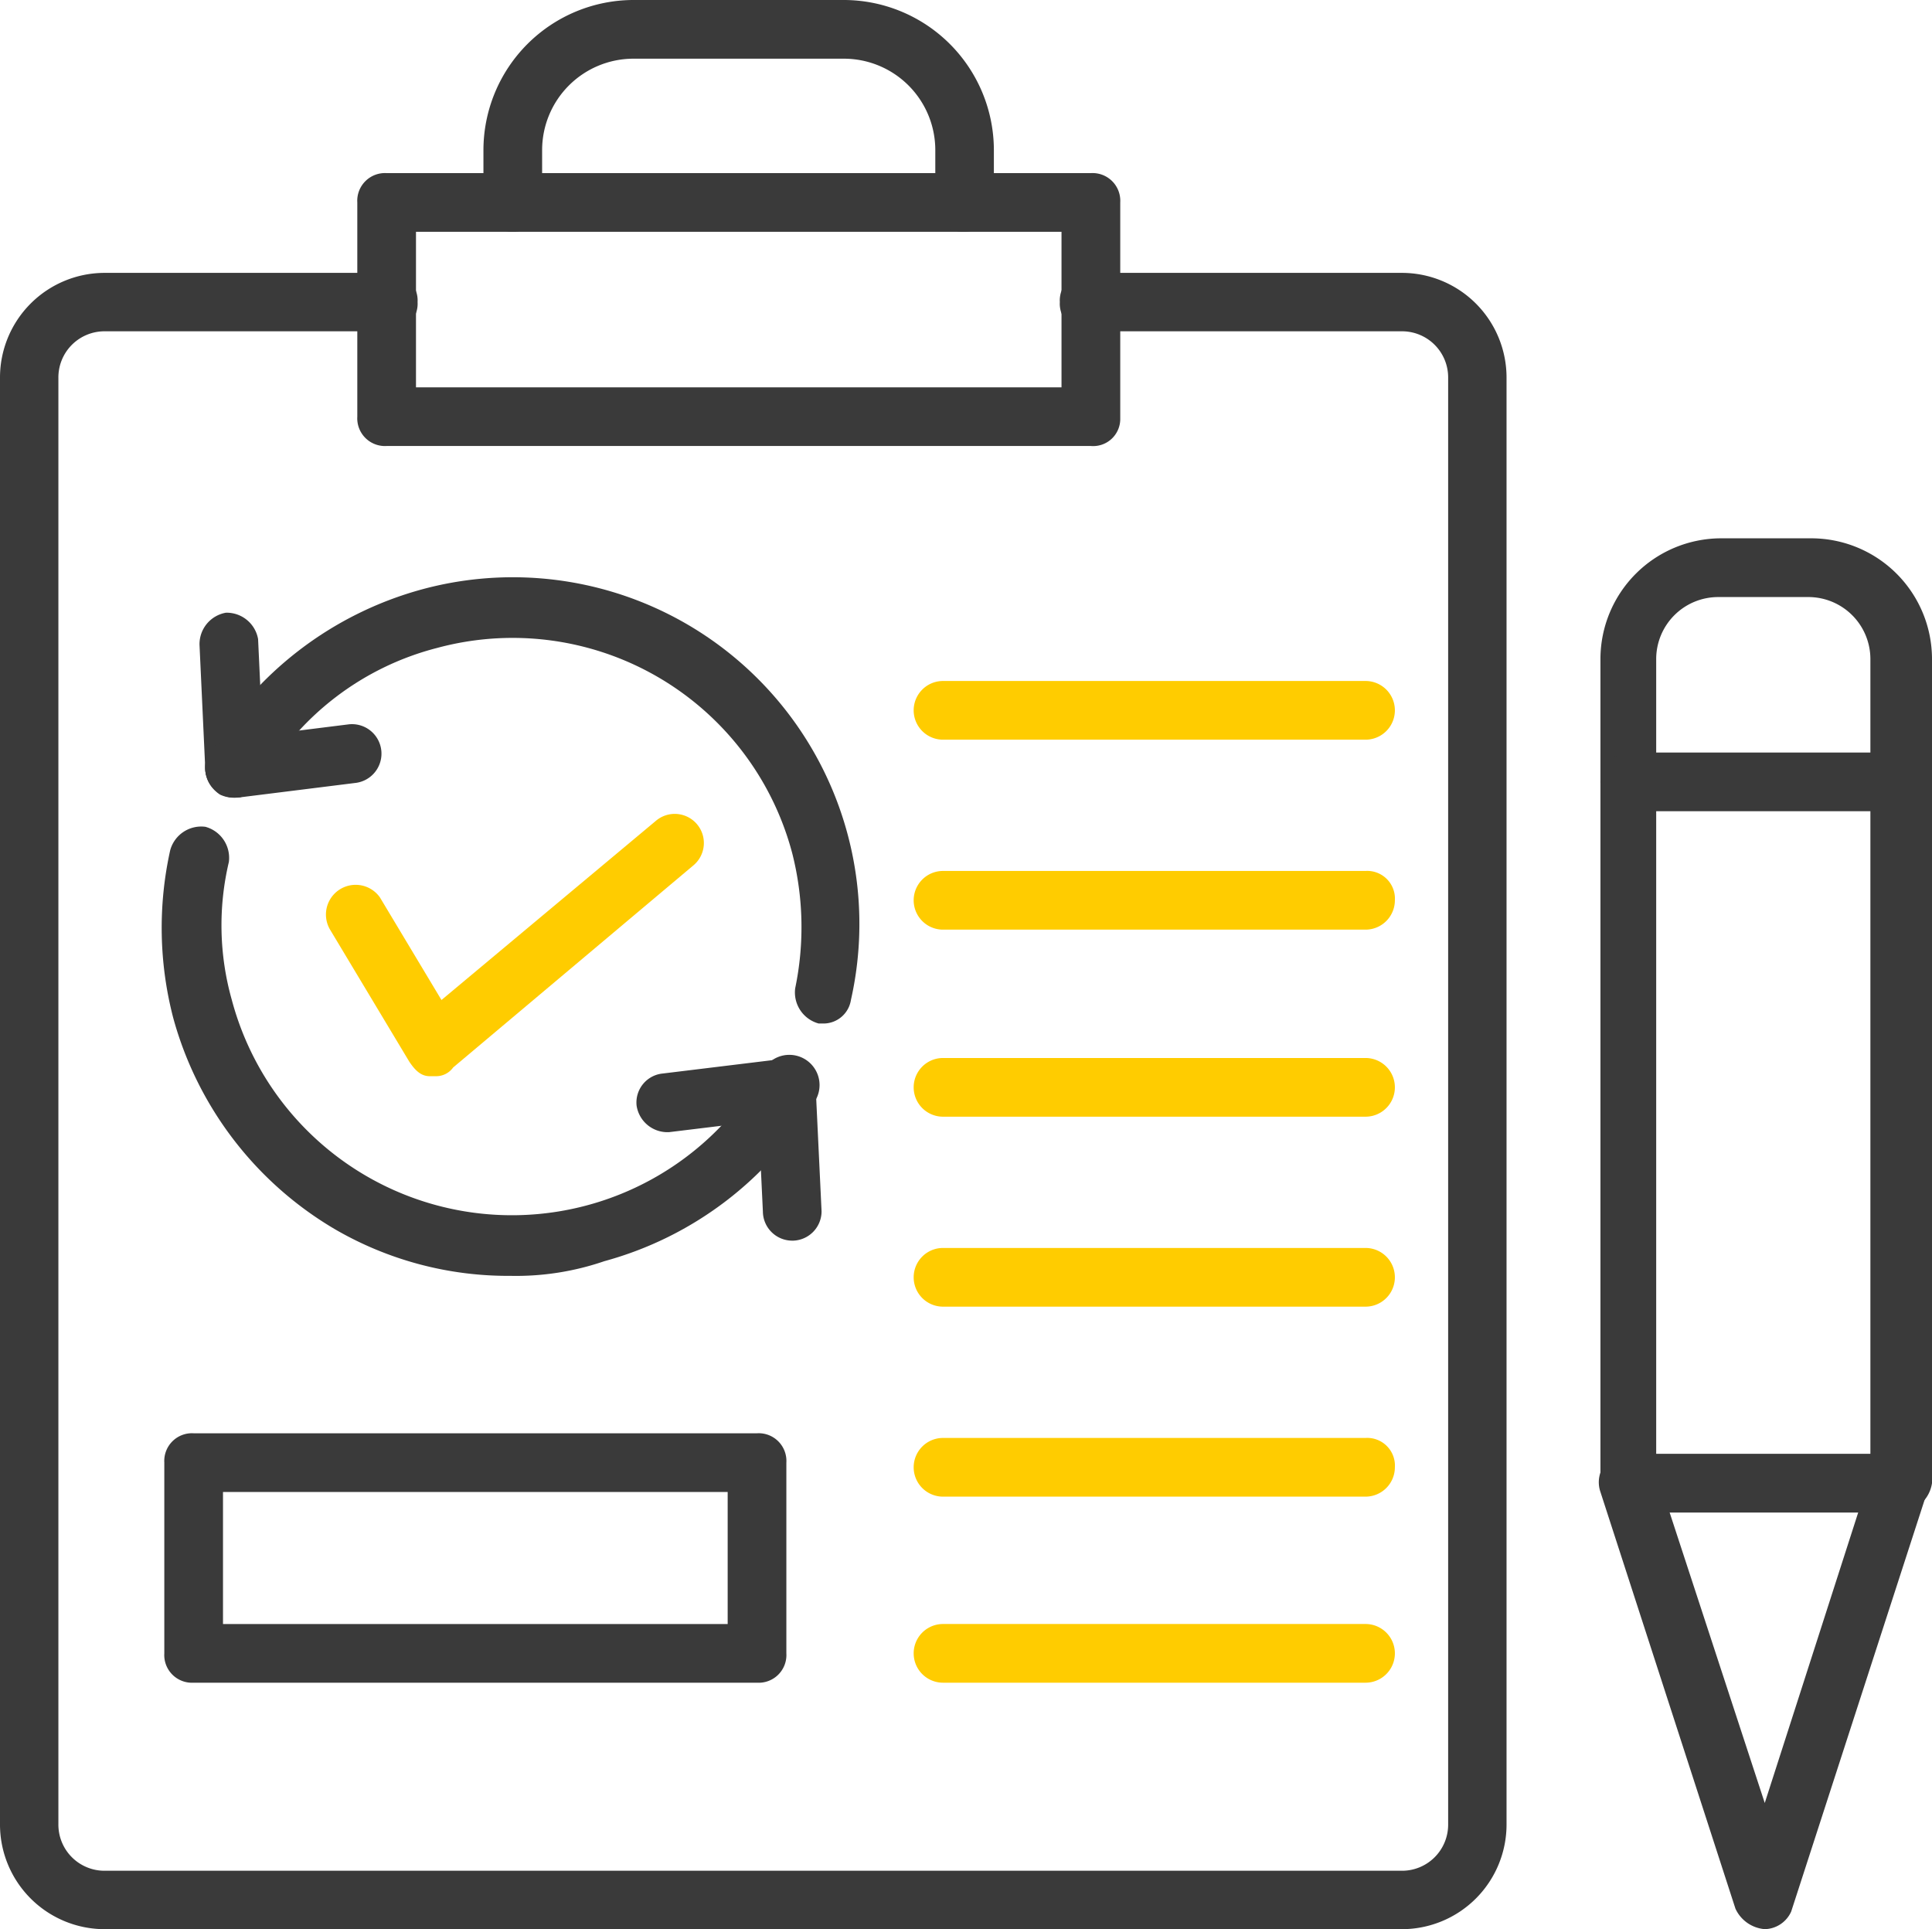 <svg xmlns="http://www.w3.org/2000/svg" width="84.072" height="83.945" viewBox="0 0 84.072 83.945">
  <g id="noun_testing_1327123" transform="translate(0)">
    <g id="Group_47" data-name="Group 47" transform="translate(0 0)">
      <g id="Group_39" data-name="Group 39">
        <g id="Group_34" data-name="Group 34" transform="translate(0 11.874)">
          <g id="Group_33" data-name="Group 33">
            <path id="Path_372" data-name="Path 372" d="M61.984,82.371H5.574A4.556,4.556,0,0,1,1,77.795V14.876A4.556,4.556,0,0,1,5.574,10.3H17.9a1.2,1.2,0,0,1,1.271,1.271A1.2,1.2,0,0,1,17.9,12.842H5.574a2.007,2.007,0,0,0-2.033,2.034V77.795a2.007,2.007,0,0,0,2.033,2.034H61.984a2.007,2.007,0,0,0,2.033-2.034V14.876a2.007,2.007,0,0,0-2.033-2.034H48.39a1.2,1.2,0,0,1-1.271-1.271A1.2,1.2,0,0,1,48.39,10.3H61.984a4.556,4.556,0,0,1,4.574,4.576V77.795A4.556,4.556,0,0,1,61.984,82.371Z" transform="translate(-1 -10.3)" fill="#3a3a3a"/>
          </g>
        </g>
        <g id="Group_36" data-name="Group 36" transform="translate(15.548 7.533)">
          <g id="Group_35" data-name="Group 35">
            <path id="Path_373" data-name="Path 373" d="M45.221,18.774H14.577A1.206,1.206,0,0,1,13.3,17.5V8.177A1.206,1.206,0,0,1,14.577,6.9H45.221A1.206,1.206,0,0,1,46.5,8.177v9.449A1.179,1.179,0,0,1,45.221,18.774ZM15.854,16.221h28.09V9.454H15.854v6.767Z" transform="translate(-13.3 -6.9)" fill="#3a3a3a"/>
          </g>
        </g>
        <g id="Group_38" data-name="Group 38" transform="translate(21.037)">
          <g id="Group_37" data-name="Group 37">
            <path id="Path_374" data-name="Path 374" d="M38.54,11.087A1.206,1.206,0,0,1,37.263,9.81v-2.3A3.978,3.978,0,0,0,33.3,3.554H24.112a3.978,3.978,0,0,0-3.958,3.958v2.3a1.277,1.277,0,1,1-2.554,0v-2.3A6.539,6.539,0,0,1,24.112,1H33.3a6.539,6.539,0,0,1,6.512,6.512v2.3A1.279,1.279,0,0,1,38.54,11.087Z" transform="translate(-17.6 -1)" fill="#3a3a3a"/>
          </g>
        </g>
      </g>
      <g id="Group_46" data-name="Group 46" transform="translate(69.564 23.424)">
        <g id="Group_41" data-name="Group 41" transform="translate(0.08)">
          <g id="Group_40" data-name="Group 40">
            <path id="Path_375" data-name="Path 375" d="M68.824,61.991H57.077A1.206,1.206,0,0,1,55.8,60.714V24.835A5.258,5.258,0,0,1,61.035,19.6h3.958a5.258,5.258,0,0,1,5.235,5.235V60.714A1.5,1.5,0,0,1,68.824,61.991Zm-10.47-2.554h9.193v-34.6a2.7,2.7,0,0,0-2.681-2.681H60.907a2.7,2.7,0,0,0-2.681,2.681v34.6Z" transform="translate(-55.8 -19.6)" fill="#3a3a3a"/>
          </g>
        </g>
        <g id="Group_43" data-name="Group 43" transform="translate(0 39.757)">
          <g id="Group_42" data-name="Group 42">
            <path id="Path_376" data-name="Path 376" d="M62.968,71.5a1.537,1.537,0,0,1-1.277-.894L55.817,52.477a1.293,1.293,0,0,1,2.426-.894l4.724,14.428,4.6-14.3a1.293,1.293,0,1,1,2.426.894L64.117,70.736A1.293,1.293,0,0,1,62.968,71.5Z" transform="translate(-55.737 -50.737)" fill="#3a3a3a"/>
          </g>
        </g>
        <g id="Group_45" data-name="Group 45" transform="translate(0.08 9.321)">
          <g id="Group_44" data-name="Group 44">
            <path id="Path_377" data-name="Path 377" d="M68.824,29.454H57.077a1.277,1.277,0,1,1,0-2.554H68.824a1.277,1.277,0,1,1,0,2.554Z" transform="translate(-55.8 -26.9)" fill="#3a3a3a"/>
          </g>
        </g>
      </g>
    </g>
    <g id="Group_49" data-name="Group 49" transform="translate(14.175 35.395)">
      <g id="Group_48" data-name="Group 48">
        <path id="Path_378" data-name="Path 378" d="M16.937,40.279h-.255c-.383,0-.638-.255-.894-.638L12.34,33.895a1.293,1.293,0,0,1,2.171-1.4l2.681,4.469,9.321-7.789a1.267,1.267,0,1,1,1.66,1.915L17.7,39.9A.91.91,0,0,1,16.937,40.279Z" transform="translate(-12.156 -28.845)" fill="#fc0"/>
      </g>
    </g>
    <g id="Group_51" data-name="Group 51" transform="translate(39.759 29.632)">
      <g id="Group_50" data-name="Group 50">
        <path id="Path_379" data-name="Path 379" d="M51.963,26.854H33.577a1.277,1.277,0,1,1,0-2.554H51.963a1.277,1.277,0,1,1,0,2.554Z" transform="translate(-32.3 -24.3)" fill="#fc0"/>
      </g>
    </g>
    <g id="Group_53" data-name="Group 53" transform="translate(39.759 37.898)">
      <g id="Group_52" data-name="Group 52">
        <path id="Path_380" data-name="Path 380" d="M51.963,33.354H33.577a1.277,1.277,0,1,1,0-2.554H51.963a1.206,1.206,0,0,1,1.277,1.277A1.279,1.279,0,0,1,51.963,33.354Z" transform="translate(-32.3 -30.8)" fill="#fc0"/>
      </g>
    </g>
    <g id="Group_55" data-name="Group 55" transform="translate(39.759 46.037)">
      <g id="Group_54" data-name="Group 54">
        <path id="Path_381" data-name="Path 381" d="M51.963,39.754H33.577a1.277,1.277,0,1,1,0-2.554H51.963a1.277,1.277,0,1,1,0,2.554Z" transform="translate(-32.3 -37.2)" fill="#fc0"/>
      </g>
    </g>
    <g id="Group_57" data-name="Group 57" transform="translate(39.759 54.303)">
      <g id="Group_56" data-name="Group 56">
        <path id="Path_382" data-name="Path 382" d="M51.963,46.254H33.577a1.277,1.277,0,0,1,0-2.554H51.963a1.277,1.277,0,0,1,0,2.554Z" transform="translate(-32.3 -43.7)" fill="#fc0"/>
      </g>
    </g>
    <g id="Group_59" data-name="Group 59" transform="translate(39.759 62.57)">
      <g id="Group_58" data-name="Group 58">
        <path id="Path_383" data-name="Path 383" d="M51.963,52.754H33.577a1.277,1.277,0,1,1,0-2.554H51.963a1.206,1.206,0,0,1,1.277,1.277A1.279,1.279,0,0,1,51.963,52.754Z" transform="translate(-32.3 -50.2)" fill="#fc0"/>
      </g>
    </g>
    <g id="Group_61" data-name="Group 61" transform="translate(39.759 70.666)">
      <g id="Group_60" data-name="Group 60">
        <path id="Path_384" data-name="Path 384" d="M51.963,59.154H33.577a1.277,1.277,0,0,1,0-2.554H51.963a1.277,1.277,0,0,1,0,2.554Z" transform="translate(-32.3 -56.6)" fill="#fc0"/>
      </g>
    </g>
    <g id="Group_75" data-name="Group 75" transform="translate(7.037 25.121)">
      <g id="Group_63" data-name="Group 63" transform="translate(0 10.841)">
        <g id="Group_62" data-name="Group 62">
          <path id="Path_385" data-name="Path 385" d="M21.691,48.84A14.992,14.992,0,0,1,14.03,46.8,15.371,15.371,0,0,1,7.008,37.6a15.556,15.556,0,0,1-.128-7.278A1.4,1.4,0,0,1,8.412,29.3a1.4,1.4,0,0,1,1.021,1.532,11.951,11.951,0,0,0,.128,6A12.614,12.614,0,0,0,32.672,39.9a1.315,1.315,0,1,1,2.3,1.277A15.371,15.371,0,0,1,25.777,48.2,11.831,11.831,0,0,1,21.691,48.84Z" transform="translate(-6.511 -29.285)" fill="#3a3a3a"/>
        </g>
      </g>
      <g id="Group_70" data-name="Group 70" transform="translate(1.645)">
        <g id="Group_65" data-name="Group 65" transform="translate(0.26)">
          <g id="Group_64" data-name="Group 64">
            <path id="Path_386" data-name="Path 386" d="M34.94,40.209h-.255a1.4,1.4,0,0,1-1.021-1.532,13.042,13.042,0,0,0-.128-5.873,12.584,12.584,0,0,0-15.45-8.938,12.3,12.3,0,0,0-7.661,5.873,1.414,1.414,0,0,1-1.788.511,1.414,1.414,0,0,1-.511-1.788,15.464,15.464,0,0,1,9.321-7.15A15.082,15.082,0,0,1,36.089,39.188,1.21,1.21,0,0,1,34.94,40.209Z" transform="translate(-8.003 -20.794)" fill="#3a3a3a"/>
          </g>
        </g>
        <g id="Group_67" data-name="Group 67" transform="translate(0 1.54)">
          <g id="Group_66" data-name="Group 66">
            <path id="Path_387" data-name="Path 387" d="M9.332,30.044a1.26,1.26,0,0,1-1.277-1.149L7.8,23.4A1.389,1.389,0,0,1,8.949,22a1.389,1.389,0,0,1,1.4,1.149l.255,5.49a1.241,1.241,0,0,1-1.277,1.4Z" transform="translate(-7.8 -22)" fill="#3a3a3a"/>
          </g>
        </g>
        <g id="Group_69" data-name="Group 69" transform="translate(0.236 6.372)">
          <g id="Group_68" data-name="Group 68">
            <path id="Path_388" data-name="Path 388" d="M9.281,29A1.358,1.358,0,0,1,8,27.847a1.268,1.268,0,0,1,1.149-1.4l5.107-.638a1.283,1.283,0,1,1,.255,2.554L9.409,29Z" transform="translate(-7.985 -25.785)" fill="#3a3a3a"/>
          </g>
        </g>
      </g>
      <g id="Group_72" data-name="Group 72" transform="translate(20.65 20.928)">
        <g id="Group_71" data-name="Group 71">
          <path id="Path_389" data-name="Path 389" d="M23.981,40.4A1.358,1.358,0,0,1,22.7,39.247a1.268,1.268,0,0,1,1.149-1.4l5.235-.638a1.283,1.283,0,1,1,.255,2.554l-5.235.638Z" transform="translate(-22.685 -37.185)" fill="#3a3a3a"/>
        </g>
      </g>
      <g id="Group_74" data-name="Group 74" transform="translate(25.905 20.948)">
        <g id="Group_73" data-name="Group 73">
          <path id="Path_390" data-name="Path 390" d="M28.332,45.116a1.279,1.279,0,0,1-1.277-1.277L26.8,38.477a1.277,1.277,0,1,1,2.554,0l.255,5.363a1.279,1.279,0,0,1-1.277,1.277Z" transform="translate(-26.8 -37.2)" fill="#3a3a3a"/>
        </g>
      </g>
    </g>
    <g id="Group_77" data-name="Group 77" transform="translate(7.15 62.367)">
      <g id="Group_76" data-name="Group 76">
        <path id="Path_391" data-name="Path 391" d="M32.392,60.953H7.877A1.206,1.206,0,0,1,6.6,59.676v-8.3A1.206,1.206,0,0,1,7.877,50.1H32.392a1.206,1.206,0,0,1,1.277,1.277v8.3A1.206,1.206,0,0,1,32.392,60.953ZM9.154,58.4H31.115V52.654H9.154Z" transform="translate(-6.6 -50.1)" fill="#3a3a3a"/>
      </g>
    </g>
  </g>
</svg>
